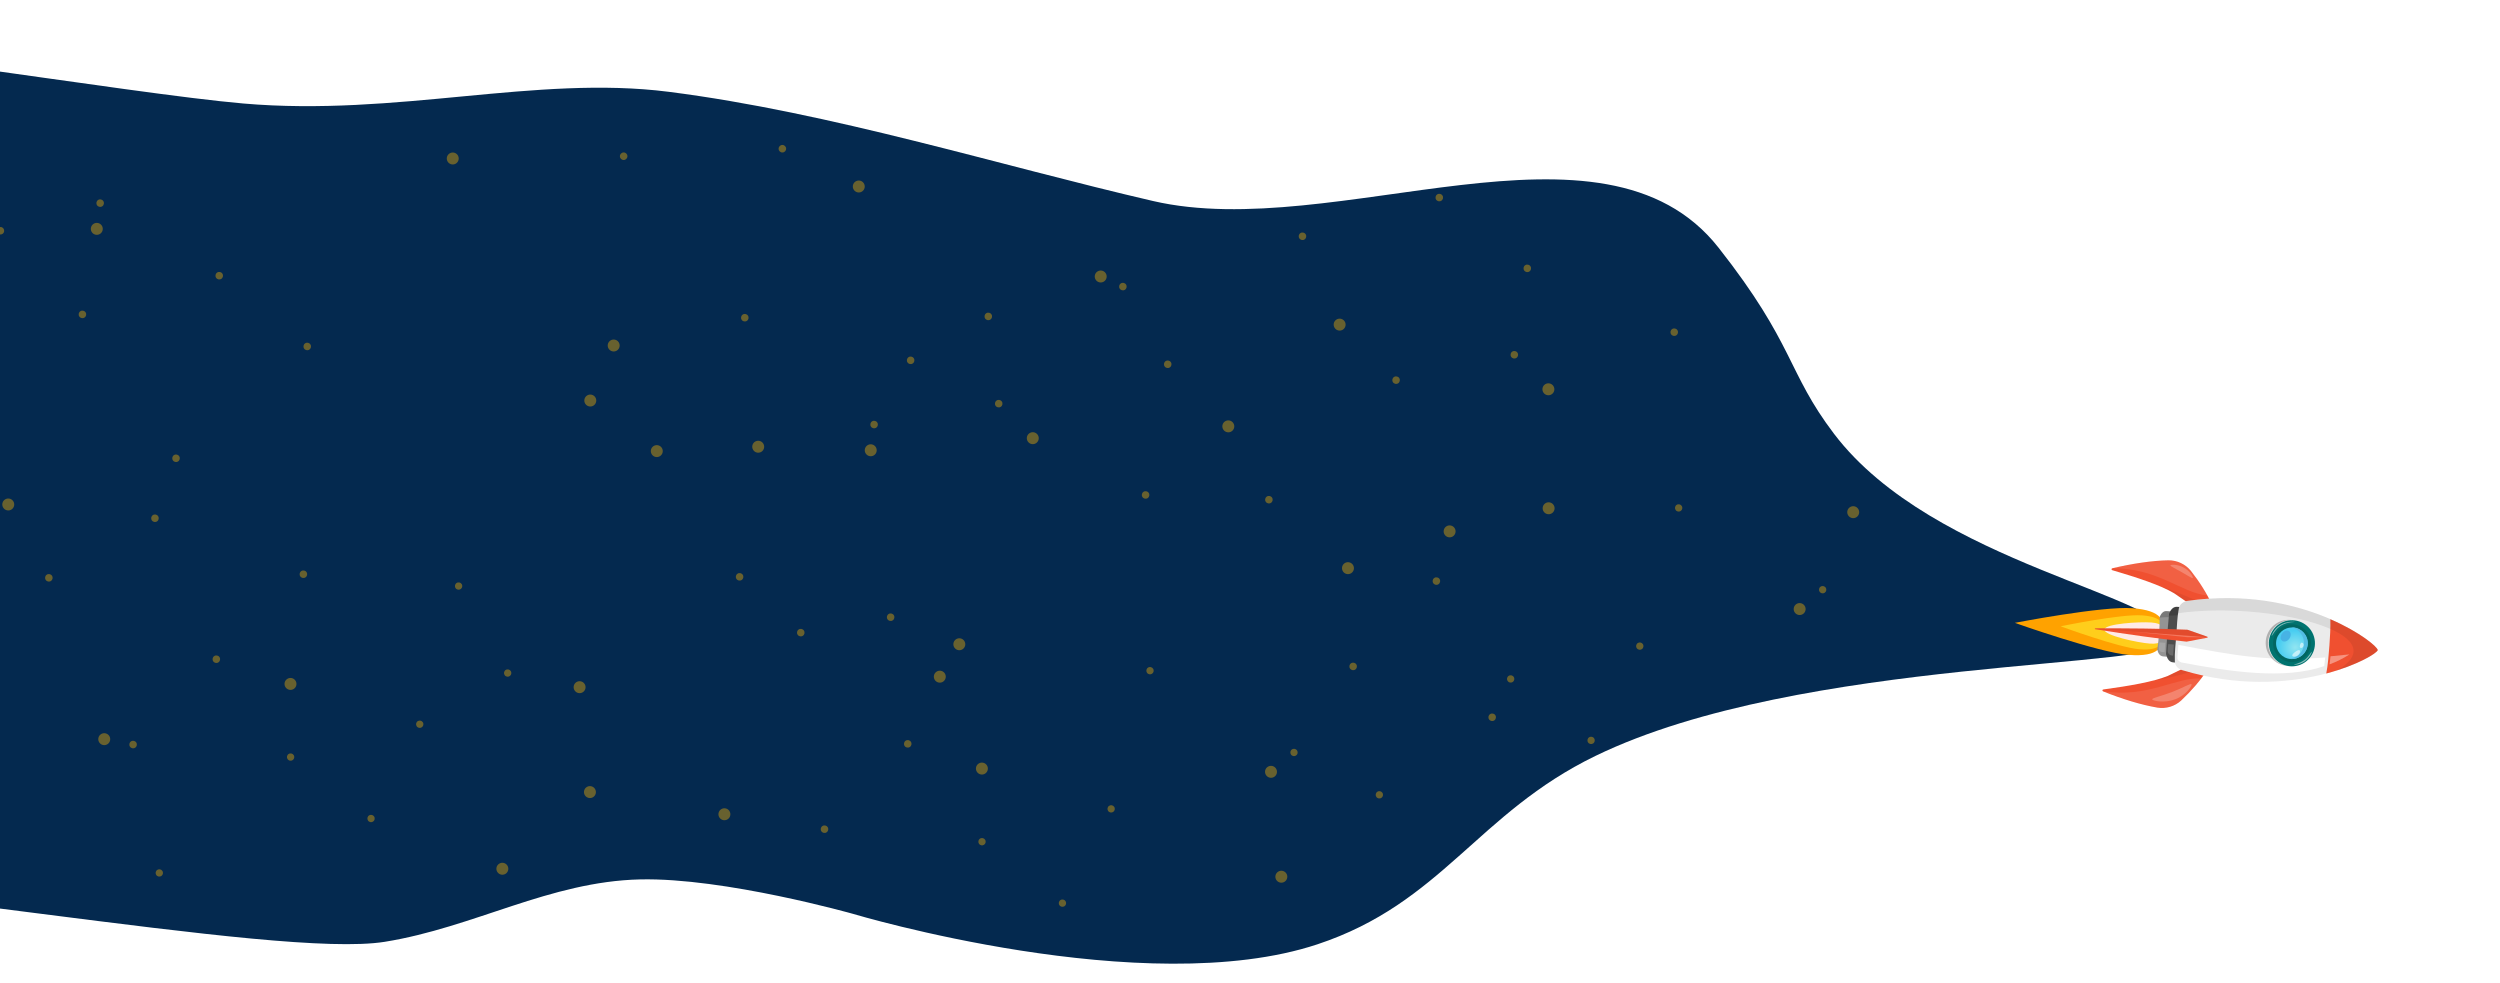 <?xml version="1.0" encoding="UTF-8"?> <svg xmlns="http://www.w3.org/2000/svg" width="1920" height="755" viewBox="0 0 1920 755" fill="none"> <g filter="url(#filter0_i)"> <path fill-rule="evenodd" clip-rule="evenodd" d="M-774.507 70.499C-774.51 -85.502 12.25 64.385 187.001 79.501C304.897 89.698 411.5 57.501 513.499 70.5C638.43 86.423 767.256 127 885.609 154.391C1025.61 186.792 1230.98 77.28 1319.84 190.211C1378.45 264.692 1372.34 285.526 1408.53 333.155C1485.21 434.093 1668.74 457.498 1668.74 491.852C1668.74 514.565 1384.22 503.47 1225.32 580.535C1134.69 624.496 1107.39 693.505 1011.78 725.23C879.369 769.168 655.299 701.892 655.299 701.892C655.299 701.892 556.358 673.91 491.623 675.386C422.213 676.968 364.076 712.257 295.531 723.3C212.714 736.641 -107.276 672.875 -371.499 661.001C-585.458 651.385 -774.506 674.209 -774.506 674.209C-774.506 674.209 -774.504 177.108 -774.507 70.499Z" fill="#04294F"></path> </g> <path d="M1635.01 502.956C1611.64 501.203 1547.39 478.354 1547.39 478.354C1547.39 478.354 1614.47 465.36 1637.71 467.103C1660.94 468.847 1662.46 477.106 1661.72 486.933C1660.98 496.759 1658.38 504.71 1635.01 502.956Z" fill="#FFA200"></path> <path d="M1643.21 498.631C1627.14 497.425 1582.58 480.995 1582.58 480.995C1582.58 480.995 1628.97 471.389 1645.17 472.604C1661.23 473.81 1662.26 479.762 1661.72 486.933C1661.18 494.104 1659.28 499.837 1643.21 498.631Z" fill="#FFCE1B"></path> <path d="M1651.02 494.276C1641.73 493.579 1615.84 488.031 1616.17 483.516C1616.51 479.001 1642.94 477.378 1652.24 478.076C1661.53 478.773 1662.06 482.418 1661.72 486.933C1661.38 491.448 1660.32 494.974 1651.02 494.276Z" fill="#FFEBE6"></path> <path d="M1695.47 514.17C1689.9 522.565 1683.16 530.473 1675.12 538.015C1670.25 542.457 1663.55 544.491 1656.95 543.462C1644.43 541.32 1630.46 537.067 1615.16 530.979C1614.38 530.653 1614.59 529.601 1615.27 529.518C1635.5 526.763 1653.9 523.603 1664.92 519.089L1681.56 510.989L1695.47 514.17Z" fill="#F05030"></path> <path opacity="0.06" d="M1691 513.166C1682.29 517.186 1646.45 524.913 1657.38 521.727C1660.24 520.874 1662.71 519.991 1665.05 519.098L1681.69 510.998L1691 513.166Z" fill="black"></path> <path opacity="0.09" d="M1690.41 521.133C1685.96 526.942 1680.87 532.569 1675.13 537.881C1670.25 542.322 1663.56 544.357 1656.96 543.328C1644.43 541.186 1630.46 536.933 1615.16 530.844C1649.73 536.376 1671.28 519.698 1690.41 521.133Z" fill="white"></path> <path opacity="0.23" d="M1683.13 525.529C1682.68 524.426 1676.79 528.125 1668.4 531.368C1660.01 534.611 1652.56 536.055 1652.88 537.147C1653.33 538.249 1662.26 540.254 1670.65 537.011C1679.03 533.901 1683.58 526.631 1683.13 525.529Z" fill="white"></path> <path d="M1699.16 465.03C1694.91 455.897 1689.43 447.073 1682.6 438.415C1678.44 433.296 1672.13 430.285 1665.45 430.318C1652.74 430.566 1638.3 432.687 1622.26 436.425C1621.44 436.63 1621.49 437.703 1622.15 437.885C1641.75 443.629 1659.47 449.499 1669.69 455.608L1684.93 466.099L1699.16 465.03Z" fill="#F05030"></path> <path opacity="0.06" d="M1694.59 465.357C1686.58 460.081 1652.3 447.093 1662.62 451.874C1665.33 453.146 1667.64 454.387 1669.82 455.619L1685.06 466.11L1694.59 465.357Z" fill="black"></path> <path opacity="0.09" d="M1695.21 457.259C1691.68 450.852 1687.49 444.527 1682.6 438.419C1678.45 433.3 1672.13 430.289 1665.45 430.322C1652.75 430.57 1638.3 432.691 1622.26 436.429C1657.27 436.118 1676.09 455.824 1695.21 457.259Z" fill="white"></path> <path opacity="0.23" d="M1684.06 443.868C1683.74 444.512 1680.2 441.976 1675.45 439.349C1670.72 436.591 1666.58 434.811 1666.89 434.167C1667.21 433.523 1672.57 433.258 1677.3 436.016C1682.18 438.652 1684.5 443.367 1684.06 443.868Z" fill="white"></path> <path d="M1658.67 474.283C1658.62 482.157 1658 490.391 1656.84 498.717C1656.82 498.982 1656.81 499.115 1656.92 499.391C1657.54 501.841 1658.85 503.942 1661.37 504.131L1672.66 504.978C1675.31 505.178 1677.73 503.222 1677.92 500.699L1679.84 475.203C1680.03 472.68 1677.93 470.386 1675.27 470.187L1663.99 469.34C1661.59 469.16 1659.99 470.91 1659.04 472.975C1658.74 473.353 1658.7 473.884 1658.67 474.283Z" fill="#949494"></path> <path opacity="0.18" d="M1679.64 474.256L1679.71 475.195C1671.4 473.771 1664.45 473.784 1658.68 474.285C1658.71 473.887 1658.75 473.356 1659.04 472.977C1660 470.912 1661.6 469.163 1663.99 469.342L1675.27 470.189C1677.93 470.388 1679.83 471.733 1679.64 474.256Z" fill="black"></path> <path d="M1665.82 471.614C1664.82 481.421 1664.05 491.646 1663.51 502.29C1663.5 502.422 1663.49 502.555 1663.62 502.698C1664.33 505.689 1665.85 508.474 1668.91 508.704L1682.19 509.7C1685.37 509.939 1688.1 507.473 1688.33 504.418L1690.67 473.212C1690.91 470.025 1688.44 467.302 1685.39 467.073L1672.11 466.077C1669.06 465.848 1667.14 468.241 1665.99 471.093C1665.85 471.216 1665.83 471.482 1665.82 471.614Z" fill="#4D4D4D"></path> <path opacity="0.18" d="M1690.68 473.079L1690.62 473.875C1681.91 472.554 1673.5 472.457 1665.73 472.809C1665.76 472.411 1665.79 472.012 1665.82 471.614C1665.84 471.348 1665.86 471.083 1666 470.96C1667.15 468.108 1668.93 465.705 1671.99 465.934L1685.28 466.798C1688.45 467.169 1690.92 469.892 1690.68 473.079Z" fill="black"></path> <path d="M1680.07 461.467C1676.83 461.892 1673.99 464.083 1673.36 467.24C1672.04 474.086 1671.91 481.153 1671.4 487.926C1670.89 494.698 1670.02 501.042 1670.29 508.007C1670.44 511.356 1672.8 513.803 1676.07 514.716C1760.3 539.999 1824.81 504.244 1826.12 499.267C1825.58 494.019 1767.13 449.038 1680.07 461.467Z" fill="#EBEBEB"></path> <path d="M1679.32 492.791L1694.9 489.82C1695.71 489.747 1695.76 489.083 1694.97 488.891L1680.01 483.629C1658.71 482.698 1634.69 482.498 1609.18 482.587C1608.78 482.557 1608.73 483.221 1609.13 483.251C1634.73 487.309 1658.65 490.705 1679.32 492.791Z" fill="#F05030"></path> <path d="M1786.57 517.265C1787.85 510.951 1788.53 501.921 1788.99 495.812C1789.43 489.969 1789.91 481.726 1789.71 475.568C1812.73 485.575 1825.9 496.846 1826.12 499.266C1825.54 501.626 1810.83 510.805 1786.57 517.265Z" fill="#F05030"></path> <path d="M1785.77 504.919L1785.01 511.539C1754.28 522.32 1711.79 515.659 1675.45 508.793C1673.63 508.122 1672.11 506.941 1672.26 504.949L1672.99 495.255C1716.96 503.629 1742.92 508.248 1785.77 504.919Z" fill="white"></path> <path opacity="0.38" d="M1789.84 504.023C1794.55 503.575 1799.12 503.117 1804.37 502.576C1799.6 505.689 1794.47 508.242 1789.11 510.244L1789.84 504.023Z" fill="white"></path> <path opacity="0.25" d="M1741.95 492.685C1741.24 502.113 1748.1 510.373 1757.37 511.469C1757.1 511.449 1756.84 511.429 1756.44 511.399C1746.74 510.672 1739.37 502.239 1740.1 492.413C1740.83 482.719 1749.27 475.339 1759.09 476.076C1759.36 476.096 1759.62 476.116 1760.02 476.146C1750.68 476.113 1742.66 483.257 1741.95 492.685Z" fill="black"></path> <path d="M1757.11 476.6C1766.75 474.905 1775.93 481.34 1777.62 490.973C1779.32 500.606 1772.88 509.789 1763.25 511.484C1753.61 513.179 1744.43 506.745 1742.74 497.112C1741.04 487.479 1747.48 478.295 1757.11 476.6Z" fill="#00736F"></path> <path d="M1757.96 479.664C1765.88 478.419 1773.31 483.83 1774.55 491.749C1775.79 499.669 1770.38 507.097 1762.46 508.342C1754.54 509.586 1747.11 504.175 1745.87 496.256C1744.63 488.337 1750.04 480.908 1757.96 479.664Z" fill="#016661"></path> <path d="M1748.06 493.146C1748.57 486.472 1754.38 481.468 1761.06 481.969C1767.73 482.469 1772.73 488.285 1772.23 494.959C1771.73 501.633 1765.91 506.637 1759.24 506.137C1752.57 505.636 1747.56 499.82 1748.06 493.146Z" fill="url(#paint0_radial)"></path> <path d="M1769.45 494.75C1769.92 488.509 1765.65 483.114 1759.73 481.869C1760.26 481.909 1760.67 481.806 1761.2 481.846C1767.84 482.344 1772.88 488.197 1772.38 494.836C1771.88 501.476 1766.03 506.512 1759.39 506.014C1758.85 505.974 1758.46 505.944 1757.94 505.772C1763.95 505.689 1768.98 500.991 1769.45 494.75Z" fill="#53BCE3"></path> <path d="M1758.18 484.824C1756.66 483.642 1754.2 484.393 1752.71 486.418C1751.23 488.443 1751.17 490.976 1752.68 492.157C1754.2 493.339 1756.66 492.589 1758.14 490.564C1759.63 488.539 1759.69 486.006 1758.18 484.824Z" fill="#47B3E4"></path> <path opacity="0.56" d="M1768.07 493.58C1767.15 493.377 1766.82 494.154 1766.47 495.196C1766.12 496.371 1766.17 497.444 1766.96 497.636C1767.88 497.839 1768.74 497.102 1769.08 496.06C1769.44 494.884 1768.85 493.772 1768.07 493.58Z" fill="white"></path> <path opacity="0.56" d="M1766.28 499.586C1765.66 498.872 1764.28 499.436 1762.72 500.655C1761.16 501.873 1760.01 502.988 1760.61 503.835C1761.23 504.549 1763.23 504.565 1764.79 503.347C1766.35 502.129 1766.76 500.29 1766.28 499.586Z" fill="white"></path> <path opacity="0.52" d="M1775.29 500.531C1775.02 500.511 1772.97 504.631 1769.73 506.925C1765.64 509.823 1761.61 510.188 1761.72 510.464C1761.83 510.739 1766.39 510.547 1770.2 507.762C1774.45 504.608 1775.68 500.561 1775.29 500.531Z" fill="white"></path> <path opacity="0.52" d="M1744.67 488.484C1744.94 488.504 1747.49 482.954 1751.82 480.474C1757.13 477.267 1762.7 477.819 1762.58 477.676C1762.46 477.533 1756.37 476.809 1751.33 479.903C1745.87 483.233 1744.4 488.597 1744.67 488.484Z" fill="white"></path> <path opacity="0.08" d="M1826.12 499.266C1825.56 501.361 1813.91 508.899 1794.49 515.054C1843.75 486.834 1742.45 461.206 1672.81 470.937C1672.81 470.937 1673.12 468.557 1673.35 467.372C1673.99 464.082 1676.69 462.014 1680.06 461.599C1767.13 449.036 1825.58 494.017 1826.12 499.266Z" fill="black"></path> <path opacity="0.06" d="M1694.96 488.893C1695.36 488.923 1695.47 489.198 1695.46 489.331L1608.76 482.824C1608.76 482.692 1608.91 482.569 1609.04 482.579C1634.55 482.49 1658.71 482.7 1679.87 483.62L1694.96 488.893Z" fill="black"></path> <path opacity="0.17" d="M1665.16 494.669L1664.78 499.715C1664.64 501.574 1666.11 503.287 1667.97 503.427L1668.9 503.496L1669.54 494.998L1665.16 494.669Z" fill="white"></path> <path opacity="0.17" d="M1658.44 493.362L1658.07 498.275C1657.98 499.47 1658.83 500.602 1660.16 500.702L1662.42 500.871L1662.96 493.701L1658.44 493.362Z" fill="white"></path> <path opacity="0.23" d="M1694.92 489.423L1679.71 489.349L1639.55 485.268L1694.92 489.423Z" fill="white"></path> <path opacity="0.4" d="M347.58 117.131C350.11 117.058 352.22 119.054 352.293 121.59C352.366 124.125 350.374 126.24 347.844 126.313C345.314 126.386 343.204 124.39 343.131 121.854C343.058 119.319 345.05 117.205 347.58 117.131Z" fill="#FFB400"></path> <path opacity="0.4" d="M842.84 208.501C844.962 207.12 847.803 207.724 849.186 209.851C850.569 211.977 849.97 214.819 847.849 216.2C845.728 217.58 842.887 216.976 841.503 214.85C840.12 212.724 840.719 209.881 842.84 208.501Z" fill="#FFB400"></path> <path opacity="0.4" d="M600.777 111.317C602.375 111.271 603.708 112.532 603.754 114.133C603.8 115.734 602.542 117.07 600.944 117.116C599.346 117.162 598.013 115.901 597.967 114.3C597.921 112.699 599.179 111.363 600.777 111.317Z" fill="#FFB400"></path> <path opacity="0.4" d="M860.794 217.676C862.134 216.804 863.928 217.186 864.802 218.529C865.675 219.871 865.297 221.667 863.957 222.539C862.617 223.41 860.823 223.029 859.95 221.686C859.076 220.343 859.454 218.548 860.794 217.676Z" fill="#FFB400"></path> <path opacity="0.4" d="M75.344 153.577C76.683 152.705 78.478 153.087 79.351 154.43C80.225 155.773 79.847 157.568 78.507 158.44C77.167 159.312 75.373 158.93 74.499 157.587C73.626 156.245 74.004 154.449 75.344 153.577Z" fill="#FFB400"></path> <path opacity="0.4" d="M669.727 323.617C671.067 322.745 672.862 323.127 673.735 324.47C674.609 325.813 674.231 327.608 672.891 328.48C671.551 329.352 669.757 328.97 668.883 327.627C668.01 326.285 668.388 324.489 669.727 323.617Z" fill="#FFB400"></path> <path opacity="0.4" d="M61.723 239.031C63.062 238.159 64.857 238.54 65.73 239.883C66.604 241.226 66.226 243.021 64.886 243.893C63.546 244.765 61.752 244.383 60.878 243.041C60.005 241.698 60.383 239.902 61.723 239.031Z" fill="#FFB400"></path> <path opacity="0.4" d="M570.427 241.578C571.766 240.706 573.561 241.088 574.434 242.431C575.308 243.774 574.93 245.569 573.59 246.441C572.25 247.313 570.456 246.931 569.582 245.588C568.709 244.246 569.087 242.45 570.427 241.578Z" fill="#FFB400"></path> <path opacity="0.4" d="M998.724 179.029C1000.06 178.158 1001.86 178.539 1002.73 179.882C1003.6 181.225 1003.23 183.02 1001.89 183.892C1000.55 184.764 998.753 184.382 997.879 183.039C997.006 181.697 997.384 179.901 998.724 179.029Z" fill="#FFB400"></path> <path opacity="0.4" d="M133.605 349.521C134.945 348.649 136.74 349.031 137.613 350.373C138.487 351.716 138.109 353.511 136.769 354.383C135.429 355.255 133.635 354.873 132.761 353.531C131.888 352.188 132.266 350.393 133.605 349.521Z" fill="#FFB400"></path> <path opacity="0.4" d="M682.427 471.578C683.767 470.706 685.561 471.088 686.434 472.431C687.308 473.774 686.93 475.569 685.59 476.441C684.25 477.313 682.456 476.931 681.582 475.588C680.709 474.245 681.087 472.45 682.427 471.578Z" fill="#FFB400"></path> <path opacity="0.4" d="M1070.61 289.52C1071.95 288.648 1073.74 289.03 1074.61 290.372C1075.49 291.715 1075.11 293.51 1073.77 294.382C1072.43 295.254 1070.64 294.872 1069.76 293.53C1068.89 292.187 1069.27 290.392 1070.61 289.52Z" fill="#FFB400"></path> <path opacity="0.4" d="M35.937 441.335C37.277 440.463 39.072 440.845 39.945 442.188C40.819 443.531 40.441 445.326 39.101 446.198C37.761 447.07 35.967 446.688 35.093 445.345C34.219 444.002 34.597 442.207 35.937 441.335Z" fill="#FFB400"></path> <path opacity="0.4" d="M566.427 440.578C567.767 439.706 569.561 440.088 570.434 441.431C571.308 442.774 570.93 444.569 569.59 445.441C568.25 446.313 566.456 445.931 565.582 444.588C564.709 443.246 565.087 441.45 566.427 440.578Z" fill="#FFB400"></path> <path opacity="0.4" d="M972.938 381.334C974.278 380.462 976.073 380.844 976.946 382.187C977.82 383.53 977.442 385.325 976.102 386.197C974.762 387.069 972.968 386.687 972.094 385.344C971.221 384.001 971.599 382.206 972.938 381.334Z" fill="#FFB400"></path> <path opacity="0.4" d="M100.633 569.382C101.973 568.51 103.767 568.892 104.64 570.235C105.514 571.577 105.136 573.373 103.796 574.245C102.456 575.117 100.662 574.735 99.788 573.392C98.915 572.049 99.293 570.254 100.633 569.382Z" fill="#FFB400"></path> <path opacity="0.4" d="M631.634 634.385C632.974 633.513 634.768 633.895 635.641 635.238C636.515 636.58 636.137 638.376 634.797 639.248C633.457 640.119 631.663 639.738 630.789 638.395C629.916 637.052 630.294 635.257 631.634 634.385Z" fill="#FFB400"></path> <path opacity="0.4" d="M1037.63 509.381C1038.97 508.509 1040.77 508.891 1041.64 510.234C1042.52 511.576 1042.14 513.372 1040.8 514.244C1039.46 515.115 1037.66 514.734 1036.79 513.391C1035.92 512.048 1036.29 510.253 1037.63 509.381Z" fill="#FFB400"></path> <path opacity="0.4" d="M221.649 579.071C222.952 578.223 224.696 578.594 225.546 579.9C226.395 581.205 226.027 582.951 224.725 583.798C223.422 584.646 221.678 584.275 220.828 582.969C219.979 581.664 220.347 579.918 221.649 579.071Z" fill="#FFB400"></path> <path opacity="0.4" d="M752.65 644.074C753.953 643.226 755.697 643.597 756.547 644.903C757.396 646.208 757.028 647.953 755.726 648.801C754.423 649.649 752.679 649.278 751.829 647.972C750.98 646.667 751.348 644.921 752.65 644.074Z" fill="#FFB400"></path> <path opacity="0.4" d="M1158.65 519.07C1159.95 518.222 1161.7 518.593 1162.55 519.899C1163.4 521.204 1163.03 522.949 1161.73 523.797C1160.42 524.645 1158.68 524.274 1157.83 522.968C1156.98 521.663 1157.35 519.917 1158.65 519.07Z" fill="#FFB400"></path> <path opacity="0.4" d="M283.432 626.255C284.734 625.408 286.479 625.779 287.328 627.084C288.177 628.39 287.81 630.135 286.507 630.983C285.204 631.83 283.46 631.459 282.611 630.154C281.761 628.848 282.129 627.103 283.432 626.255Z" fill="#FFB400"></path> <path opacity="0.4" d="M814.432 691.257C815.734 690.41 817.479 690.781 818.328 692.086C819.177 693.392 818.81 695.137 817.507 695.985C816.204 696.832 814.46 696.461 813.611 695.156C812.761 693.85 813.129 692.105 814.432 691.257Z" fill="#FFB400"></path> <path opacity="0.4" d="M1220.43 566.253C1221.73 565.406 1223.48 565.777 1224.33 567.082C1225.18 568.388 1224.81 570.133 1223.51 570.981C1222.2 571.828 1220.46 571.457 1219.61 570.152C1218.76 568.846 1219.13 567.101 1220.43 566.253Z" fill="#FFB400"></path> <path opacity="0.4" d="M388.357 514.535C389.66 513.687 391.404 514.058 392.254 515.363C393.103 516.669 392.736 518.414 391.433 519.262C390.13 520.11 388.386 519.739 387.536 518.433C386.687 517.128 387.055 515.382 388.357 514.535Z" fill="#FFB400"></path> <path opacity="0.4" d="M992.26 575.533C993.562 574.685 995.307 575.056 996.156 576.361C997.005 577.667 996.638 579.412 995.335 580.26C994.033 581.108 992.288 580.737 991.439 579.431C990.589 578.126 990.957 576.38 992.26 575.533Z" fill="#FFB400"></path> <path opacity="0.4" d="M1398.26 450.529C1399.56 449.681 1401.31 450.052 1402.16 451.358C1403.01 452.663 1402.64 454.408 1401.34 455.256C1400.03 456.104 1398.29 455.733 1397.44 454.427C1396.59 453.122 1396.96 451.376 1398.26 450.529Z" fill="#FFB400"></path> <path opacity="0.4" d="M320.822 553.853C322.125 553.005 323.869 553.376 324.718 554.682C325.568 555.987 325.2 557.733 323.898 558.58C322.595 559.428 320.851 559.057 320.001 557.751C319.152 556.446 319.52 554.701 320.822 553.853Z" fill="#FFB400"></path> <path opacity="0.4" d="M851.822 618.855C853.125 618.007 854.869 618.378 855.718 619.684C856.568 620.989 856.2 622.735 854.898 623.582C853.595 624.43 851.851 624.059 851.001 622.753C850.152 621.448 850.52 619.703 851.822 618.855Z" fill="#FFB400"></path> <path opacity="0.4" d="M1257.82 493.851C1259.13 493.003 1260.87 493.374 1261.72 494.68C1262.57 495.985 1262.2 497.731 1260.9 498.578C1259.6 499.426 1257.85 499.055 1257 497.75C1256.15 496.444 1256.52 494.699 1257.82 493.851Z" fill="#FFB400"></path> <path opacity="0.4" d="M350.674 447.726C351.976 446.878 353.721 447.249 354.57 448.555C355.419 449.86 355.052 451.606 353.749 452.453C352.447 453.301 350.702 452.93 349.853 451.625C349.004 450.319 349.371 448.574 350.674 447.726Z" fill="#FFB400"></path> <path opacity="0.4" d="M881.674 512.728C882.976 511.88 884.721 512.251 885.57 513.557C886.419 514.862 886.052 516.608 884.749 517.455C883.447 518.303 881.702 517.932 880.853 516.627C880.004 515.321 880.371 513.576 881.674 512.728Z" fill="#FFB400"></path> <path opacity="0.4" d="M1287.67 387.724C1288.98 386.876 1290.72 387.247 1291.57 388.553C1292.42 389.858 1292.05 391.604 1290.75 392.451C1289.45 393.299 1287.7 392.928 1286.85 391.623C1286 390.317 1286.37 388.572 1287.67 387.724Z" fill="#FFB400"></path> <path opacity="0.4" d="M164.566 503.843C165.906 502.971 167.7 503.353 168.574 504.696C169.448 506.038 169.07 507.834 167.73 508.706C166.39 509.577 164.596 509.196 163.722 507.853C162.848 506.51 163.226 504.715 164.566 503.843Z" fill="#FFB400"></path> <path opacity="0.4" d="M695.567 568.846C696.907 567.974 698.701 568.356 699.575 569.698C700.449 571.041 700.071 572.837 698.731 573.708C697.391 574.58 695.597 574.199 694.723 572.856C693.849 571.513 694.227 569.718 695.567 568.846Z" fill="#FFB400"></path> <path opacity="0.4" d="M1101.57 443.842C1102.91 442.97 1104.7 443.352 1105.58 444.694C1106.45 446.037 1106.07 447.833 1104.73 448.704C1103.39 449.576 1101.6 449.195 1100.72 447.852C1099.85 446.509 1100.23 444.714 1101.57 443.842Z" fill="#FFB400"></path> <path opacity="0.4" d="M120.806 668.057C122.108 667.209 123.853 667.581 124.702 668.886C125.551 670.191 125.184 671.937 123.881 672.785C122.578 673.632 120.834 673.261 119.985 671.956C119.135 670.65 119.503 668.905 120.806 668.057Z" fill="#FFB400"></path> <path opacity="0.4" d="M1057.81 608.056C1059.11 607.208 1060.85 607.579 1061.7 608.885C1062.55 610.19 1062.18 611.936 1060.88 612.784C1059.58 613.631 1057.84 613.26 1056.99 611.955C1056.14 610.649 1056.5 608.904 1057.81 608.056Z" fill="#FFB400"></path> <path opacity="0.4" d="M117.426 395.577C118.766 394.706 120.56 395.087 121.433 396.43C122.307 397.773 121.929 399.568 120.589 400.44C119.249 401.312 117.455 400.93 116.581 399.587C115.708 398.245 116.086 396.449 117.426 395.577Z" fill="#FFB400"></path> <path opacity="0.4" d="M765.427 307.578C766.767 306.706 768.561 307.088 769.434 308.431C770.308 309.774 769.93 311.569 768.59 312.441C767.25 313.313 765.456 312.931 764.582 311.588C763.709 310.246 764.087 308.45 765.427 307.578Z" fill="#FFB400"></path> <path opacity="0.4" d="M1161.42 270.028C1162.76 269.156 1164.55 269.537 1165.43 270.88C1166.3 272.223 1165.92 274.018 1164.58 274.89C1163.24 275.762 1161.45 275.38 1160.57 274.038C1159.7 272.695 1160.08 270.899 1161.42 270.028Z" fill="#FFB400"></path> <path opacity="0.4" d="M613.411 483.432C614.751 482.56 616.545 482.942 617.419 484.284C618.292 485.627 617.914 487.422 616.574 488.294C615.235 489.166 613.44 488.785 612.567 487.442C611.693 486.099 612.071 484.304 613.411 483.432Z" fill="#FFB400"></path> <path opacity="0.4" d="M1144.41 548.434C1145.75 547.562 1147.55 547.944 1148.42 549.286C1149.29 550.629 1148.91 552.424 1147.57 553.296C1146.23 554.168 1144.44 553.786 1143.57 552.444C1142.69 551.101 1143.07 549.306 1144.41 548.434Z" fill="#FFB400"></path> <path opacity="0.4" d="M166.789 209.302C168.129 208.43 169.923 208.812 170.797 210.155C171.67 211.497 171.292 213.293 169.952 214.165C168.613 215.036 166.818 214.655 165.945 213.312C165.071 211.969 165.449 210.174 166.789 209.302Z" fill="#FFB400"></path> <path opacity="0.4" d="M697.79 274.305C699.13 273.433 700.924 273.815 701.798 275.158C702.671 276.5 702.293 278.296 700.953 279.167C699.613 280.039 697.819 279.658 696.946 278.315C696.072 276.972 696.45 275.177 697.79 274.305Z" fill="#FFB400"></path> <path opacity="0.4" d="M1103.79 149.301C1105.13 148.429 1106.92 148.811 1107.8 150.154C1108.67 151.496 1108.29 153.292 1106.95 154.163C1105.61 155.035 1103.82 154.654 1102.95 153.311C1102.07 151.968 1102.45 150.173 1103.79 149.301Z" fill="#FFB400"></path> <path opacity="0.4" d="M478.892 117.083C480.49 117.037 481.823 118.298 481.869 119.899C481.915 121.5 480.657 122.836 479.059 122.882C477.461 122.928 476.128 121.667 476.082 120.066C476.036 118.465 477.294 117.129 478.892 117.083Z" fill="#FFB400"></path> <path opacity="0.4" d="M895.231 277.328C896.571 276.456 898.366 276.838 899.239 278.181C900.113 279.524 899.735 281.319 898.395 282.191C897.055 283.063 895.261 282.681 894.387 281.338C893.514 279.996 893.891 278.2 895.231 277.328Z" fill="#FFB400"></path> <path opacity="0.4" d="M231.426 438.577C232.766 437.706 234.56 438.087 235.433 439.43C236.307 440.773 235.929 442.568 234.589 443.44C233.249 444.312 231.455 443.93 230.581 442.587C229.708 441.245 230.086 439.449 231.426 438.577Z" fill="#FFB400"></path> <path opacity="0.4" d="M878.231 377.695C879.571 376.824 881.366 377.205 882.239 378.548C883.113 379.891 882.735 381.686 881.395 382.558C880.055 383.43 878.261 383.048 877.387 381.705C876.513 380.363 876.891 378.567 878.231 377.695Z" fill="#FFB400"></path> <path opacity="0.4" d="M1284.23 252.692C1285.57 251.82 1287.37 252.201 1288.24 253.544C1289.11 254.887 1288.73 256.682 1287.39 257.554C1286.06 258.426 1284.26 258.044 1283.39 256.702C1282.51 255.359 1282.89 253.564 1284.23 252.692Z" fill="#FFB400"></path> <path opacity="0.4" d="M234.379 263.659C235.719 262.788 237.513 263.169 238.387 264.512C239.26 265.855 238.882 267.65 237.542 268.522C236.202 269.394 234.408 269.012 233.535 267.669C232.661 266.327 233.039 264.531 234.379 263.659Z" fill="#FFB400"></path> <path opacity="0.4" d="M757.427 240.578C758.767 239.706 760.561 240.088 761.434 241.431C762.308 242.774 761.93 244.569 760.59 245.441C759.25 246.313 757.456 245.931 756.582 244.588C755.709 243.246 756.087 241.45 757.427 240.578Z" fill="#FFB400"></path> <path opacity="0.4" d="M1171.38 203.658C1172.72 202.787 1174.51 203.168 1175.39 204.511C1176.26 205.854 1175.88 207.649 1174.54 208.521C1173.2 209.393 1171.41 209.011 1170.54 207.668C1169.66 206.326 1170.04 204.53 1171.38 203.658Z" fill="#FFB400"></path> <path opacity="0.4" d="M659.411 138.644C661.941 138.571 664.051 140.567 664.124 143.102C664.197 145.637 662.205 147.752 659.675 147.825C657.145 147.898 655.035 145.902 654.962 143.366C654.889 140.831 656.881 138.717 659.411 138.644Z" fill="#FFB400"></path> <path opacity="0.4" d="M1026.34 245.458C1028.46 244.077 1031.3 244.682 1032.69 246.808C1034.07 248.934 1033.47 251.776 1031.35 253.157C1029.23 254.537 1026.39 253.933 1025 251.807C1023.62 249.681 1024.22 246.838 1026.34 245.458Z" fill="#FFB400"></path> <path opacity="0.4" d="M71.839 171.916C73.961 170.535 76.802 171.14 78.185 173.266C79.568 175.392 78.969 178.234 76.848 179.615C74.727 180.995 71.886 180.391 70.502 178.265C69.119 176.139 69.718 173.296 71.839 171.916Z" fill="#FFB400"></path> <path opacity="0.4" d="M666.223 341.956C668.344 340.575 671.186 341.18 672.569 343.306C673.952 345.432 673.353 348.274 671.232 349.655C669.11 351.035 666.269 350.431 664.886 348.305C663.503 346.179 664.102 343.336 666.223 341.956Z" fill="#FFB400"></path> <path opacity="0.4" d="M3.839 383.591C5.961 382.211 8.802 382.815 10.185 384.941C11.568 387.067 10.969 389.91 8.848 391.291C6.727 392.671 3.886 392.067 2.502 389.941C1.119 387.815 1.718 384.972 3.839 383.591Z" fill="#FFB400"></path> <path opacity="0.4" d="M501.914 342.596C504.036 341.216 506.877 341.82 508.26 343.946C509.643 346.072 509.045 348.915 506.923 350.295C504.802 351.676 501.961 351.071 500.578 348.945C499.195 346.819 499.793 343.977 501.914 342.596Z" fill="#FFB400"></path> <path opacity="0.4" d="M940.84 323.59C942.962 322.21 945.803 322.814 947.186 324.94C948.569 327.066 947.97 329.909 945.849 331.29C943.728 332.67 940.887 332.066 939.503 329.94C938.12 327.814 938.719 324.971 940.84 323.59Z" fill="#FFB400"></path> <path opacity="0.4" d="M790.672 332.676C792.794 331.296 795.635 331.9 797.018 334.026C798.401 336.152 797.802 338.995 795.681 340.375C793.56 341.756 790.719 341.152 789.335 339.026C787.952 336.899 788.551 334.057 790.672 332.676Z" fill="#FFB400"></path> <path opacity="0.4" d="M1186.66 295.126C1188.79 293.745 1191.63 294.349 1193.01 296.476C1194.39 298.602 1193.79 301.444 1191.67 302.825C1189.55 304.205 1186.71 303.601 1185.33 301.475C1183.94 299.349 1184.54 296.506 1186.66 295.126Z" fill="#FFB400"></path> <path opacity="0.4" d="M442.629 523.905C444.751 522.524 447.592 523.129 448.975 525.255C450.358 527.381 449.759 530.223 447.638 531.604C445.517 532.984 442.676 532.38 441.293 530.254C439.909 528.128 440.508 525.285 442.629 523.905Z" fill="#FFB400"></path> <path opacity="0.4" d="M973.629 588.907C975.751 587.526 978.592 588.131 979.975 590.257C981.358 592.383 980.759 595.225 978.638 596.606C976.517 597.986 973.676 597.382 972.293 595.256C970.909 593.13 971.508 590.287 973.629 588.907Z" fill="#FFB400"></path> <path opacity="0.4" d="M1379.63 463.903C1381.75 462.522 1384.59 463.127 1385.98 465.253C1387.36 467.379 1386.76 470.221 1384.64 471.602C1382.52 472.982 1379.68 472.378 1378.29 470.252C1376.91 468.126 1377.51 465.283 1379.63 463.903Z" fill="#FFB400"></path> <path opacity="0.4" d="M468.805 261.499C470.927 260.118 473.768 260.723 475.151 262.849C476.534 264.975 475.935 267.817 473.814 269.198C471.692 270.578 468.851 269.974 467.468 267.848C466.085 265.722 466.684 262.879 468.805 261.499Z" fill="#FFB400"></path> <path opacity="0.4" d="M1032.73 432.499C1034.85 431.118 1037.69 431.723 1039.08 433.849C1040.46 435.975 1039.86 438.817 1037.74 440.198C1035.62 441.578 1032.78 440.974 1031.39 438.848C1030.01 436.722 1030.61 433.879 1032.73 432.499Z" fill="#FFB400"></path> <path opacity="0.4" d="M579.801 339.243C581.923 337.862 584.764 338.467 586.147 340.593C587.53 342.719 586.931 345.561 584.81 346.942C582.689 348.322 579.847 347.718 578.464 345.592C577.081 343.466 577.68 340.623 579.801 339.243Z" fill="#FFB400"></path> <path opacity="0.4" d="M1110.8 404.245C1112.92 402.864 1115.76 403.469 1117.15 405.595C1118.53 407.721 1117.93 410.563 1115.81 411.944C1113.69 413.324 1110.85 412.72 1109.46 410.594C1108.08 408.468 1108.68 405.625 1110.8 404.245Z" fill="#FFB400"></path> <path opacity="0.4" d="M77.554 563.832C79.675 562.451 82.516 563.056 83.9 565.182C85.283 567.308 84.684 570.15 82.563 571.531C80.441 572.911 77.6 572.307 76.217 570.181C74.834 568.055 75.433 565.212 77.554 563.832Z" fill="#FFB400"></path> <path opacity="0.4" d="M553.84 621.499C555.962 620.118 558.803 620.723 560.186 622.849C561.569 624.975 560.97 627.817 558.849 629.198C556.728 630.578 553.887 629.974 552.503 627.848C551.12 625.722 551.719 622.879 553.84 621.499Z" fill="#FFB400"></path> <path opacity="0.4" d="M721.578 515.1C724.107 514.993 726.243 516.96 726.35 519.495C726.457 522.029 724.494 524.17 721.965 524.277C719.437 524.384 717.3 522.416 717.193 519.882C717.086 517.348 719.049 515.207 721.578 515.1Z" fill="#FFB400"></path> <path opacity="0.4" d="M220.593 521.412C222.715 520.031 225.556 520.636 226.939 522.762C228.322 524.888 227.723 527.73 225.602 529.111C223.481 530.491 220.64 529.887 219.256 527.761C217.873 525.635 218.472 522.792 220.593 521.412Z" fill="#FFB400"></path> <path opacity="0.4" d="M751.594 586.415C753.716 585.034 756.557 585.639 757.94 587.765C759.323 589.891 758.724 592.733 756.603 594.114C754.481 595.494 751.64 594.89 750.257 592.764C748.874 590.638 749.473 587.795 751.594 586.415Z" fill="#FFB400"></path> <path opacity="0.4" d="M1186.84 386.499C1188.96 385.118 1191.8 385.723 1193.19 387.849C1194.57 389.975 1193.97 392.817 1191.85 394.198C1189.73 395.578 1186.89 394.974 1185.5 392.848C1184.12 390.722 1184.72 387.879 1186.84 386.499Z" fill="#FFB400"></path> <path opacity="0.4" d="M450.563 604.469C452.684 603.089 455.525 603.693 456.908 605.819C458.292 607.945 457.693 610.788 455.572 612.168C453.45 613.549 450.609 612.944 449.226 610.818C447.843 608.692 448.441 605.85 450.563 604.469Z" fill="#FFB400"></path> <path opacity="0.4" d="M981.563 669.471C983.684 668.091 986.525 668.695 987.908 670.821C989.292 672.947 988.693 675.79 986.572 677.17C984.45 678.551 981.609 677.946 980.226 675.82C978.843 673.694 979.441 670.852 981.563 669.471Z" fill="#FFB400"></path> <path opacity="0.4" d="M450.84 303.762C452.962 302.382 455.803 302.986 457.186 305.112C458.569 307.238 457.97 310.081 455.849 311.461C453.728 312.842 450.887 312.238 449.503 310.111C448.12 307.985 448.719 305.143 450.84 303.762Z" fill="#FFB400"></path> <path opacity="0.4" d="M736.57 490.194C739.099 490.087 741.236 492.054 741.343 494.588C741.45 497.122 739.486 499.263 736.958 499.371C734.429 499.478 732.292 497.51 732.185 494.976C732.078 492.442 734.041 490.301 736.57 490.194Z" fill="#FFB400"></path> <path opacity="0.4" d="M1420.77 389.501C1422.89 388.12 1425.73 388.724 1427.11 390.85C1428.49 392.977 1427.9 395.819 1425.78 397.2C1423.65 398.58 1420.81 397.976 1419.43 395.85C1418.05 393.724 1418.64 390.881 1420.77 389.501Z" fill="#FFB400"></path> <path opacity="0.4" d="M389.196 664.12C390.902 665.998 390.766 668.9 388.893 670.604C387.021 672.307 384.121 672.166 382.416 670.288C380.71 668.411 380.846 665.508 382.719 663.805C384.591 662.101 387.491 662.243 389.196 664.12Z" fill="#FFB400"></path> <path opacity="0.4" d="M1.894 174.797C0.555 173.925 -1.24 174.307 -2.113 175.65C-2.987 176.992 -2.609 178.788 -1.269 179.66C0.071 180.531 1.865 180.15 2.739 178.807C3.612 177.464 3.234 175.669 1.894 174.797Z" fill="#FFB400"></path> <defs> <filter id="filter0_i" x="-774.507" y="0.135" width="2443.25" height="739.988" filterUnits="userSpaceOnUse" color-interpolation-filters="sRGB"> <feFlood flood-opacity="0" result="BackgroundImageFix"></feFlood> <feBlend mode="normal" in="SourceGraphic" in2="BackgroundImageFix" result="shape"></feBlend> <feColorMatrix in="SourceAlpha" type="matrix" values="0 0 0 0 0 0 0 0 0 0 0 0 0 0 0 0 0 0 127 0" result="hardAlpha"></feColorMatrix> <feOffset></feOffset> <feGaussianBlur stdDeviation="75"></feGaussianBlur> <feComposite in2="hardAlpha" operator="arithmetic" k2="-1" k3="1"></feComposite> <feColorMatrix type="matrix" values="0 0 0 0 0 0 0 0 0 0.077 0 0 0 0 0.158 0 0 0 0.69 0"></feColorMatrix> <feBlend mode="normal" in2="shape" result="effect1_innerShadow"></feBlend> </filter> <radialGradient id="paint0_radial" cx="0" cy="0" r="1" gradientUnits="userSpaceOnUse" gradientTransform="translate(1762.67 497.21) rotate(-85.702) scale(12.988)"> <stop stop-color="#91E5F1"></stop> <stop offset="1" stop-color="#48CDF1"></stop> </radialGradient> </defs> </svg> 